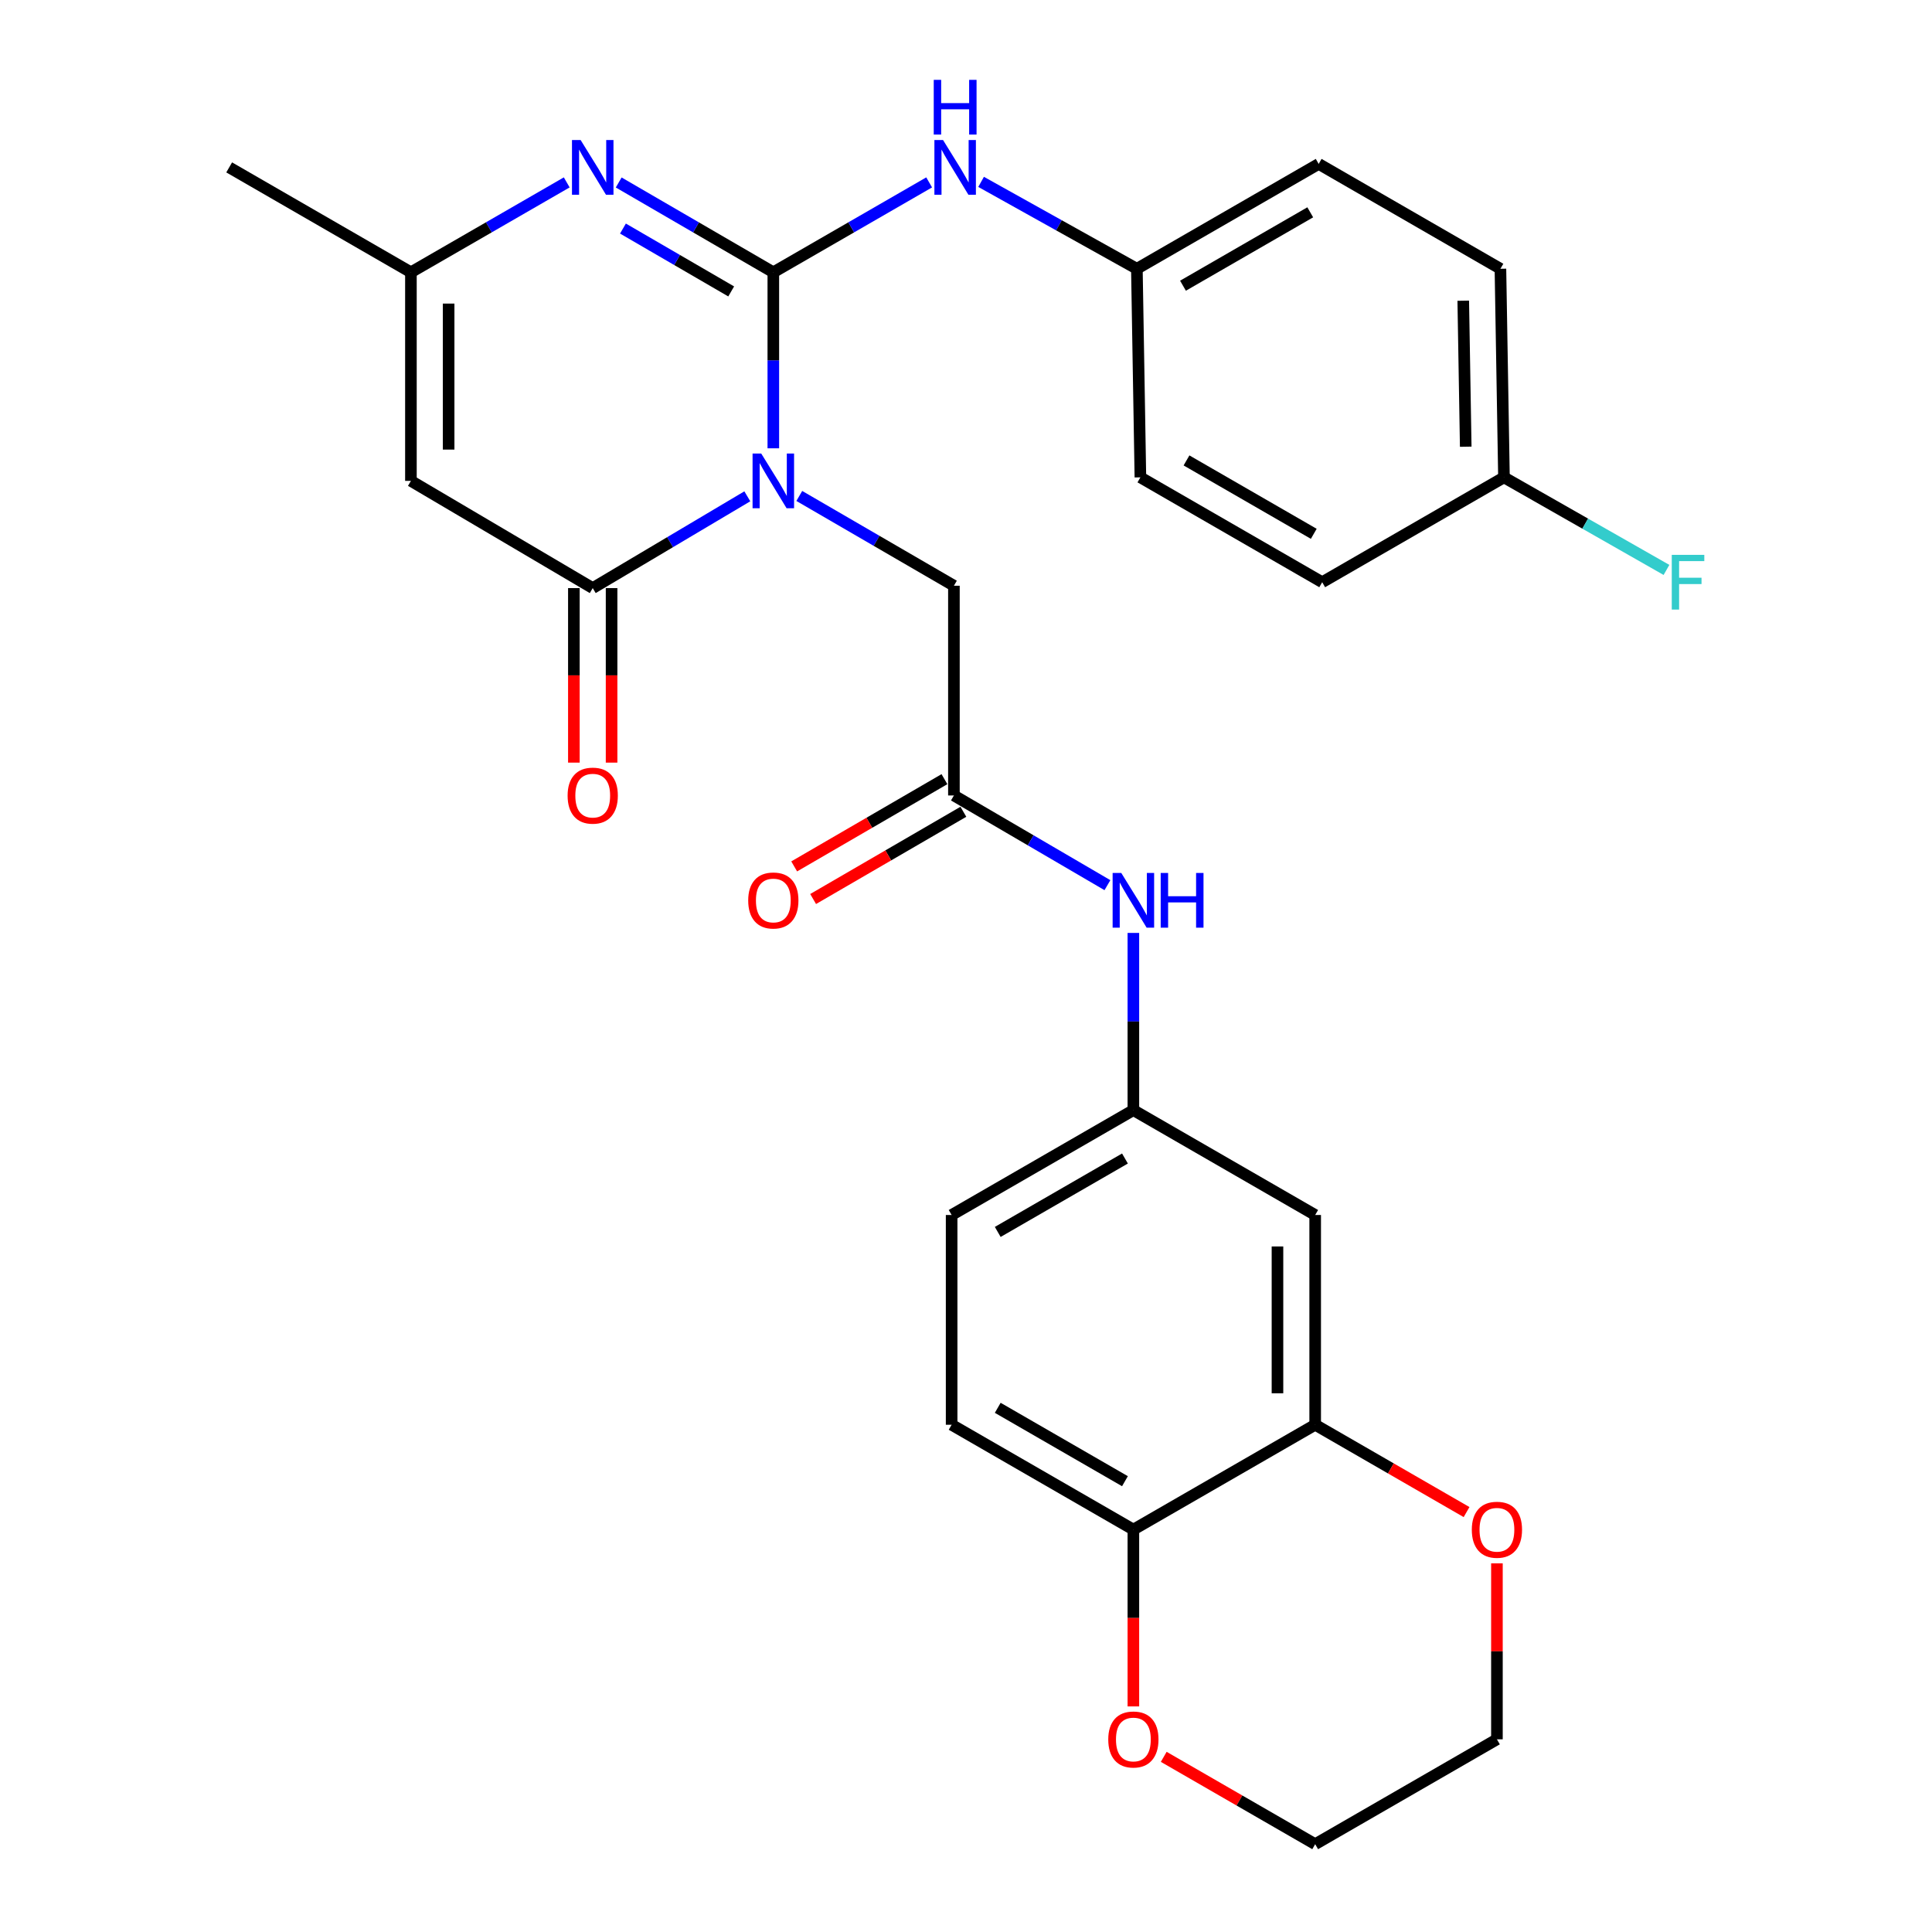 <?xml version='1.0' encoding='iso-8859-1'?>
<svg version='1.1' baseProfile='full'
              xmlns='http://www.w3.org/2000/svg'
                      xmlns:rdkit='http://www.rdkit.org/xml'
                      xmlns:xlink='http://www.w3.org/1999/xlink'
                  xml:space='preserve'
width='1000px' height='1000px' viewBox='0 0 1000 1000'>
<!-- END OF HEADER -->
<rect style='opacity:1.0;fill:#FFFFFF;stroke:none' width='1000' height='1000' x='0' y='0'> </rect>
<path class='bond-0' d='M 400.27,232.042 L 400.27,186.491' style='fill:none;fill-rule:evenodd;stroke:#0000FF;stroke-width:6px;stroke-linecap:butt;stroke-linejoin:miter;stroke-opacity:1' />
<path class='bond-0' d='M 400.27,186.491 L 400.27,140.939' style='fill:none;fill-rule:evenodd;stroke:#000000;stroke-width:6px;stroke-linecap:butt;stroke-linejoin:miter;stroke-opacity:1' />
<path class='bond-1' d='M 386.812,256.891 L 346.804,280.646' style='fill:none;fill-rule:evenodd;stroke:#0000FF;stroke-width:6px;stroke-linecap:butt;stroke-linejoin:miter;stroke-opacity:1' />
<path class='bond-1' d='M 346.804,280.646 L 306.795,304.4' style='fill:none;fill-rule:evenodd;stroke:#000000;stroke-width:6px;stroke-linecap:butt;stroke-linejoin:miter;stroke-opacity:1' />
<path class='bond-6' d='M 413.712,256.706 L 453.728,279.94' style='fill:none;fill-rule:evenodd;stroke:#0000FF;stroke-width:6px;stroke-linecap:butt;stroke-linejoin:miter;stroke-opacity:1' />
<path class='bond-6' d='M 453.728,279.94 L 493.744,303.175' style='fill:none;fill-rule:evenodd;stroke:#000000;stroke-width:6px;stroke-linecap:butt;stroke-linejoin:miter;stroke-opacity:1' />
<path class='bond-2' d='M 400.27,140.939 L 360.254,117.696' style='fill:none;fill-rule:evenodd;stroke:#000000;stroke-width:6px;stroke-linecap:butt;stroke-linejoin:miter;stroke-opacity:1' />
<path class='bond-2' d='M 360.254,117.696 L 320.238,94.452' style='fill:none;fill-rule:evenodd;stroke:#0000FF;stroke-width:6px;stroke-linecap:butt;stroke-linejoin:miter;stroke-opacity:1' />
<path class='bond-2' d='M 378.461,150.844 L 350.45,134.574' style='fill:none;fill-rule:evenodd;stroke:#000000;stroke-width:6px;stroke-linecap:butt;stroke-linejoin:miter;stroke-opacity:1' />
<path class='bond-2' d='M 350.45,134.574 L 322.439,118.303' style='fill:none;fill-rule:evenodd;stroke:#0000FF;stroke-width:6px;stroke-linecap:butt;stroke-linejoin:miter;stroke-opacity:1' />
<path class='bond-5' d='M 400.27,140.939 L 440.599,117.673' style='fill:none;fill-rule:evenodd;stroke:#000000;stroke-width:6px;stroke-linecap:butt;stroke-linejoin:miter;stroke-opacity:1' />
<path class='bond-5' d='M 440.599,117.673 L 480.927,94.407' style='fill:none;fill-rule:evenodd;stroke:#0000FF;stroke-width:6px;stroke-linecap:butt;stroke-linejoin:miter;stroke-opacity:1' />
<path class='bond-3' d='M 306.795,304.4 L 212.692,248.901' style='fill:none;fill-rule:evenodd;stroke:#000000;stroke-width:6px;stroke-linecap:butt;stroke-linejoin:miter;stroke-opacity:1' />
<path class='bond-12' d='M 297.036,304.4 L 297.036,349.565' style='fill:none;fill-rule:evenodd;stroke:#000000;stroke-width:6px;stroke-linecap:butt;stroke-linejoin:miter;stroke-opacity:1' />
<path class='bond-12' d='M 297.036,349.565 L 297.036,394.729' style='fill:none;fill-rule:evenodd;stroke:#FF0000;stroke-width:6px;stroke-linecap:butt;stroke-linejoin:miter;stroke-opacity:1' />
<path class='bond-12' d='M 316.555,304.4 L 316.555,349.565' style='fill:none;fill-rule:evenodd;stroke:#000000;stroke-width:6px;stroke-linecap:butt;stroke-linejoin:miter;stroke-opacity:1' />
<path class='bond-12' d='M 316.555,349.565 L 316.555,394.729' style='fill:none;fill-rule:evenodd;stroke:#FF0000;stroke-width:6px;stroke-linecap:butt;stroke-linejoin:miter;stroke-opacity:1' />
<path class='bond-29' d='M 293.339,94.408 L 253.016,117.673' style='fill:none;fill-rule:evenodd;stroke:#0000FF;stroke-width:6px;stroke-linecap:butt;stroke-linejoin:miter;stroke-opacity:1' />
<path class='bond-29' d='M 253.016,117.673 L 212.692,140.939' style='fill:none;fill-rule:evenodd;stroke:#000000;stroke-width:6px;stroke-linecap:butt;stroke-linejoin:miter;stroke-opacity:1' />
<path class='bond-4' d='M 212.692,248.901 L 212.692,140.939' style='fill:none;fill-rule:evenodd;stroke:#000000;stroke-width:6px;stroke-linecap:butt;stroke-linejoin:miter;stroke-opacity:1' />
<path class='bond-4' d='M 232.211,232.707 L 232.211,157.133' style='fill:none;fill-rule:evenodd;stroke:#000000;stroke-width:6px;stroke-linecap:butt;stroke-linejoin:miter;stroke-opacity:1' />
<path class='bond-26' d='M 212.692,140.939 L 118.621,86.644' style='fill:none;fill-rule:evenodd;stroke:#000000;stroke-width:6px;stroke-linecap:butt;stroke-linejoin:miter;stroke-opacity:1' />
<path class='bond-17' d='M 507.816,94.138 L 548.13,116.627' style='fill:none;fill-rule:evenodd;stroke:#0000FF;stroke-width:6px;stroke-linecap:butt;stroke-linejoin:miter;stroke-opacity:1' />
<path class='bond-17' d='M 548.13,116.627 L 588.444,139.117' style='fill:none;fill-rule:evenodd;stroke:#000000;stroke-width:6px;stroke-linecap:butt;stroke-linejoin:miter;stroke-opacity:1' />
<path class='bond-7' d='M 493.744,303.175 L 493.744,411.733' style='fill:none;fill-rule:evenodd;stroke:#000000;stroke-width:6px;stroke-linecap:butt;stroke-linejoin:miter;stroke-opacity:1' />
<path class='bond-10' d='M 493.744,411.733 L 533.474,434.946' style='fill:none;fill-rule:evenodd;stroke:#000000;stroke-width:6px;stroke-linecap:butt;stroke-linejoin:miter;stroke-opacity:1' />
<path class='bond-10' d='M 533.474,434.946 L 573.203,458.16' style='fill:none;fill-rule:evenodd;stroke:#0000FF;stroke-width:6px;stroke-linecap:butt;stroke-linejoin:miter;stroke-opacity:1' />
<path class='bond-16' d='M 488.844,403.293 L 449.957,425.871' style='fill:none;fill-rule:evenodd;stroke:#000000;stroke-width:6px;stroke-linecap:butt;stroke-linejoin:miter;stroke-opacity:1' />
<path class='bond-16' d='M 449.957,425.871 L 411.071,448.449' style='fill:none;fill-rule:evenodd;stroke:#FF0000;stroke-width:6px;stroke-linecap:butt;stroke-linejoin:miter;stroke-opacity:1' />
<path class='bond-16' d='M 498.644,420.173 L 459.758,442.751' style='fill:none;fill-rule:evenodd;stroke:#000000;stroke-width:6px;stroke-linecap:butt;stroke-linejoin:miter;stroke-opacity:1' />
<path class='bond-16' d='M 459.758,442.751 L 420.872,465.329' style='fill:none;fill-rule:evenodd;stroke:#FF0000;stroke-width:6px;stroke-linecap:butt;stroke-linejoin:miter;stroke-opacity:1' />
<path class='bond-8' d='M 680.736,737.451 L 680.736,628.882' style='fill:none;fill-rule:evenodd;stroke:#000000;stroke-width:6px;stroke-linecap:butt;stroke-linejoin:miter;stroke-opacity:1' />
<path class='bond-8' d='M 661.217,721.165 L 661.217,645.167' style='fill:none;fill-rule:evenodd;stroke:#000000;stroke-width:6px;stroke-linecap:butt;stroke-linejoin:miter;stroke-opacity:1' />
<path class='bond-14' d='M 680.736,737.451 L 719.914,760.05' style='fill:none;fill-rule:evenodd;stroke:#000000;stroke-width:6px;stroke-linecap:butt;stroke-linejoin:miter;stroke-opacity:1' />
<path class='bond-14' d='M 719.914,760.05 L 759.092,782.649' style='fill:none;fill-rule:evenodd;stroke:#FF0000;stroke-width:6px;stroke-linecap:butt;stroke-linejoin:miter;stroke-opacity:1' />
<path class='bond-31' d='M 680.736,737.451 L 586.633,791.714' style='fill:none;fill-rule:evenodd;stroke:#000000;stroke-width:6px;stroke-linecap:butt;stroke-linejoin:miter;stroke-opacity:1' />
<path class='bond-9' d='M 680.736,628.882 L 586.633,574.597' style='fill:none;fill-rule:evenodd;stroke:#000000;stroke-width:6px;stroke-linecap:butt;stroke-linejoin:miter;stroke-opacity:1' />
<path class='bond-13' d='M 586.633,482.881 L 586.633,528.739' style='fill:none;fill-rule:evenodd;stroke:#0000FF;stroke-width:6px;stroke-linecap:butt;stroke-linejoin:miter;stroke-opacity:1' />
<path class='bond-13' d='M 586.633,528.739 L 586.633,574.597' style='fill:none;fill-rule:evenodd;stroke:#000000;stroke-width:6px;stroke-linecap:butt;stroke-linejoin:miter;stroke-opacity:1' />
<path class='bond-11' d='M 586.633,791.714 L 492.562,737.451' style='fill:none;fill-rule:evenodd;stroke:#000000;stroke-width:6px;stroke-linecap:butt;stroke-linejoin:miter;stroke-opacity:1' />
<path class='bond-11' d='M 582.275,766.666 L 516.426,728.682' style='fill:none;fill-rule:evenodd;stroke:#000000;stroke-width:6px;stroke-linecap:butt;stroke-linejoin:miter;stroke-opacity:1' />
<path class='bond-15' d='M 586.633,791.714 L 586.633,837.476' style='fill:none;fill-rule:evenodd;stroke:#000000;stroke-width:6px;stroke-linecap:butt;stroke-linejoin:miter;stroke-opacity:1' />
<path class='bond-15' d='M 586.633,837.476 L 586.633,883.238' style='fill:none;fill-rule:evenodd;stroke:#FF0000;stroke-width:6px;stroke-linecap:butt;stroke-linejoin:miter;stroke-opacity:1' />
<path class='bond-19' d='M 586.633,574.597 L 492.562,628.882' style='fill:none;fill-rule:evenodd;stroke:#000000;stroke-width:6px;stroke-linecap:butt;stroke-linejoin:miter;stroke-opacity:1' />
<path class='bond-19' d='M 582.278,599.646 L 516.428,637.645' style='fill:none;fill-rule:evenodd;stroke:#000000;stroke-width:6px;stroke-linecap:butt;stroke-linejoin:miter;stroke-opacity:1' />
<path class='bond-27' d='M 774.807,809.188 L 774.807,854.73' style='fill:none;fill-rule:evenodd;stroke:#FF0000;stroke-width:6px;stroke-linecap:butt;stroke-linejoin:miter;stroke-opacity:1' />
<path class='bond-27' d='M 774.807,854.73 L 774.807,900.272' style='fill:none;fill-rule:evenodd;stroke:#000000;stroke-width:6px;stroke-linecap:butt;stroke-linejoin:miter;stroke-opacity:1' />
<path class='bond-28' d='M 602.349,909.336 L 641.542,931.941' style='fill:none;fill-rule:evenodd;stroke:#FF0000;stroke-width:6px;stroke-linecap:butt;stroke-linejoin:miter;stroke-opacity:1' />
<path class='bond-28' d='M 641.542,931.941 L 680.736,954.545' style='fill:none;fill-rule:evenodd;stroke:#000000;stroke-width:6px;stroke-linecap:butt;stroke-linejoin:miter;stroke-opacity:1' />
<path class='bond-22' d='M 588.444,139.117 L 590.265,247.079' style='fill:none;fill-rule:evenodd;stroke:#000000;stroke-width:6px;stroke-linecap:butt;stroke-linejoin:miter;stroke-opacity:1' />
<path class='bond-23' d='M 588.444,139.117 L 682.547,84.844' style='fill:none;fill-rule:evenodd;stroke:#000000;stroke-width:6px;stroke-linecap:butt;stroke-linejoin:miter;stroke-opacity:1' />
<path class='bond-23' d='M 612.311,147.885 L 678.183,109.893' style='fill:none;fill-rule:evenodd;stroke:#000000;stroke-width:6px;stroke-linecap:butt;stroke-linejoin:miter;stroke-opacity:1' />
<path class='bond-18' d='M 492.562,737.451 L 492.562,628.882' style='fill:none;fill-rule:evenodd;stroke:#000000;stroke-width:6px;stroke-linecap:butt;stroke-linejoin:miter;stroke-opacity:1' />
<path class='bond-20' d='M 778.45,247.079 L 776.618,139.117' style='fill:none;fill-rule:evenodd;stroke:#000000;stroke-width:6px;stroke-linecap:butt;stroke-linejoin:miter;stroke-opacity:1' />
<path class='bond-20' d='M 758.659,231.216 L 757.376,155.643' style='fill:none;fill-rule:evenodd;stroke:#000000;stroke-width:6px;stroke-linecap:butt;stroke-linejoin:miter;stroke-opacity:1' />
<path class='bond-21' d='M 778.45,247.079 L 820.507,271.037' style='fill:none;fill-rule:evenodd;stroke:#000000;stroke-width:6px;stroke-linecap:butt;stroke-linejoin:miter;stroke-opacity:1' />
<path class='bond-21' d='M 820.507,271.037 L 862.564,294.995' style='fill:none;fill-rule:evenodd;stroke:#33CCCC;stroke-width:6px;stroke-linecap:butt;stroke-linejoin:miter;stroke-opacity:1' />
<path class='bond-30' d='M 778.45,247.079 L 684.369,301.353' style='fill:none;fill-rule:evenodd;stroke:#000000;stroke-width:6px;stroke-linecap:butt;stroke-linejoin:miter;stroke-opacity:1' />
<path class='bond-25' d='M 590.265,247.079 L 684.369,301.353' style='fill:none;fill-rule:evenodd;stroke:#000000;stroke-width:6px;stroke-linecap:butt;stroke-linejoin:miter;stroke-opacity:1' />
<path class='bond-25' d='M 614.133,238.312 L 680.005,276.303' style='fill:none;fill-rule:evenodd;stroke:#000000;stroke-width:6px;stroke-linecap:butt;stroke-linejoin:miter;stroke-opacity:1' />
<path class='bond-24' d='M 682.547,84.844 L 776.618,139.117' style='fill:none;fill-rule:evenodd;stroke:#000000;stroke-width:6px;stroke-linecap:butt;stroke-linejoin:miter;stroke-opacity:1' />
<path class='bond-32' d='M 774.807,900.272 L 680.736,954.545' style='fill:none;fill-rule:evenodd;stroke:#000000;stroke-width:6px;stroke-linecap:butt;stroke-linejoin:miter;stroke-opacity:1' />
<path  class='atom-0' d='M 394.01 234.741
L 403.29 249.741
Q 404.21 251.221, 405.69 253.901
Q 407.17 256.581, 407.25 256.741
L 407.25 234.741
L 411.01 234.741
L 411.01 263.061
L 407.13 263.061
L 397.17 246.661
Q 396.01 244.741, 394.77 242.541
Q 393.57 240.341, 393.21 239.661
L 393.21 263.061
L 389.53 263.061
L 389.53 234.741
L 394.01 234.741
' fill='#0000FF'/>
<path  class='atom-3' d='M 300.535 72.484
L 309.815 87.484
Q 310.735 88.964, 312.215 91.644
Q 313.695 94.324, 313.775 94.484
L 313.775 72.484
L 317.535 72.484
L 317.535 100.804
L 313.655 100.804
L 303.695 84.404
Q 302.535 82.484, 301.295 80.284
Q 300.095 78.084, 299.735 77.404
L 299.735 100.804
L 296.055 100.804
L 296.055 72.484
L 300.535 72.484
' fill='#0000FF'/>
<path  class='atom-6' d='M 488.124 72.484
L 497.404 87.484
Q 498.324 88.964, 499.804 91.644
Q 501.284 94.324, 501.364 94.484
L 501.364 72.484
L 505.124 72.484
L 505.124 100.804
L 501.244 100.804
L 491.284 84.404
Q 490.124 82.484, 488.884 80.284
Q 487.684 78.084, 487.324 77.404
L 487.324 100.804
L 483.644 100.804
L 483.644 72.484
L 488.124 72.484
' fill='#0000FF'/>
<path  class='atom-6' d='M 483.304 41.332
L 487.144 41.332
L 487.144 53.372
L 501.624 53.372
L 501.624 41.332
L 505.464 41.332
L 505.464 69.652
L 501.624 69.652
L 501.624 56.572
L 487.144 56.572
L 487.144 69.652
L 483.304 69.652
L 483.304 41.332
' fill='#0000FF'/>
<path  class='atom-11' d='M 580.373 451.846
L 589.653 466.846
Q 590.573 468.326, 592.053 471.006
Q 593.533 473.686, 593.613 473.846
L 593.613 451.846
L 597.373 451.846
L 597.373 480.166
L 593.493 480.166
L 583.533 463.766
Q 582.373 461.846, 581.133 459.646
Q 579.933 457.446, 579.573 456.766
L 579.573 480.166
L 575.893 480.166
L 575.893 451.846
L 580.373 451.846
' fill='#0000FF'/>
<path  class='atom-11' d='M 600.773 451.846
L 604.613 451.846
L 604.613 463.886
L 619.093 463.886
L 619.093 451.846
L 622.933 451.846
L 622.933 480.166
L 619.093 480.166
L 619.093 467.086
L 604.613 467.086
L 604.613 480.166
L 600.773 480.166
L 600.773 451.846
' fill='#0000FF'/>
<path  class='atom-13' d='M 293.795 411.813
Q 293.795 405.013, 297.155 401.213
Q 300.515 397.413, 306.795 397.413
Q 313.075 397.413, 316.435 401.213
Q 319.795 405.013, 319.795 411.813
Q 319.795 418.693, 316.395 422.613
Q 312.995 426.493, 306.795 426.493
Q 300.555 426.493, 297.155 422.613
Q 293.795 418.733, 293.795 411.813
M 306.795 423.293
Q 311.115 423.293, 313.435 420.413
Q 315.795 417.493, 315.795 411.813
Q 315.795 406.253, 313.435 403.453
Q 311.115 400.613, 306.795 400.613
Q 302.475 400.613, 300.115 403.413
Q 297.795 406.213, 297.795 411.813
Q 297.795 417.533, 300.115 420.413
Q 302.475 423.293, 306.795 423.293
' fill='#FF0000'/>
<path  class='atom-15' d='M 761.807 791.794
Q 761.807 784.994, 765.167 781.194
Q 768.527 777.394, 774.807 777.394
Q 781.087 777.394, 784.447 781.194
Q 787.807 784.994, 787.807 791.794
Q 787.807 798.674, 784.407 802.594
Q 781.007 806.474, 774.807 806.474
Q 768.567 806.474, 765.167 802.594
Q 761.807 798.714, 761.807 791.794
M 774.807 803.274
Q 779.127 803.274, 781.447 800.394
Q 783.807 797.474, 783.807 791.794
Q 783.807 786.234, 781.447 783.434
Q 779.127 780.594, 774.807 780.594
Q 770.487 780.594, 768.127 783.394
Q 765.807 786.194, 765.807 791.794
Q 765.807 797.514, 768.127 800.394
Q 770.487 803.274, 774.807 803.274
' fill='#FF0000'/>
<path  class='atom-16' d='M 573.633 900.352
Q 573.633 893.552, 576.993 889.752
Q 580.353 885.952, 586.633 885.952
Q 592.913 885.952, 596.273 889.752
Q 599.633 893.552, 599.633 900.352
Q 599.633 907.232, 596.233 911.152
Q 592.833 915.032, 586.633 915.032
Q 580.393 915.032, 576.993 911.152
Q 573.633 907.272, 573.633 900.352
M 586.633 911.832
Q 590.953 911.832, 593.273 908.952
Q 595.633 906.032, 595.633 900.352
Q 595.633 894.792, 593.273 891.992
Q 590.953 889.152, 586.633 889.152
Q 582.313 889.152, 579.953 891.952
Q 577.633 894.752, 577.633 900.352
Q 577.633 906.072, 579.953 908.952
Q 582.313 911.832, 586.633 911.832
' fill='#FF0000'/>
<path  class='atom-17' d='M 387.27 466.086
Q 387.27 459.286, 390.63 455.486
Q 393.99 451.686, 400.27 451.686
Q 406.55 451.686, 409.91 455.486
Q 413.27 459.286, 413.27 466.086
Q 413.27 472.966, 409.87 476.886
Q 406.47 480.766, 400.27 480.766
Q 394.03 480.766, 390.63 476.886
Q 387.27 473.006, 387.27 466.086
M 400.27 477.566
Q 404.59 477.566, 406.91 474.686
Q 409.27 471.766, 409.27 466.086
Q 409.27 460.526, 406.91 457.726
Q 404.59 454.886, 400.27 454.886
Q 395.95 454.886, 393.59 457.686
Q 391.27 460.486, 391.27 466.086
Q 391.27 471.806, 393.59 474.686
Q 395.95 477.566, 400.27 477.566
' fill='#FF0000'/>
<path  class='atom-22' d='M 865.305 287.193
L 882.145 287.193
L 882.145 290.433
L 869.105 290.433
L 869.105 299.033
L 880.705 299.033
L 880.705 302.313
L 869.105 302.313
L 869.105 315.513
L 865.305 315.513
L 865.305 287.193
' fill='#33CCCC'/>
</svg>
